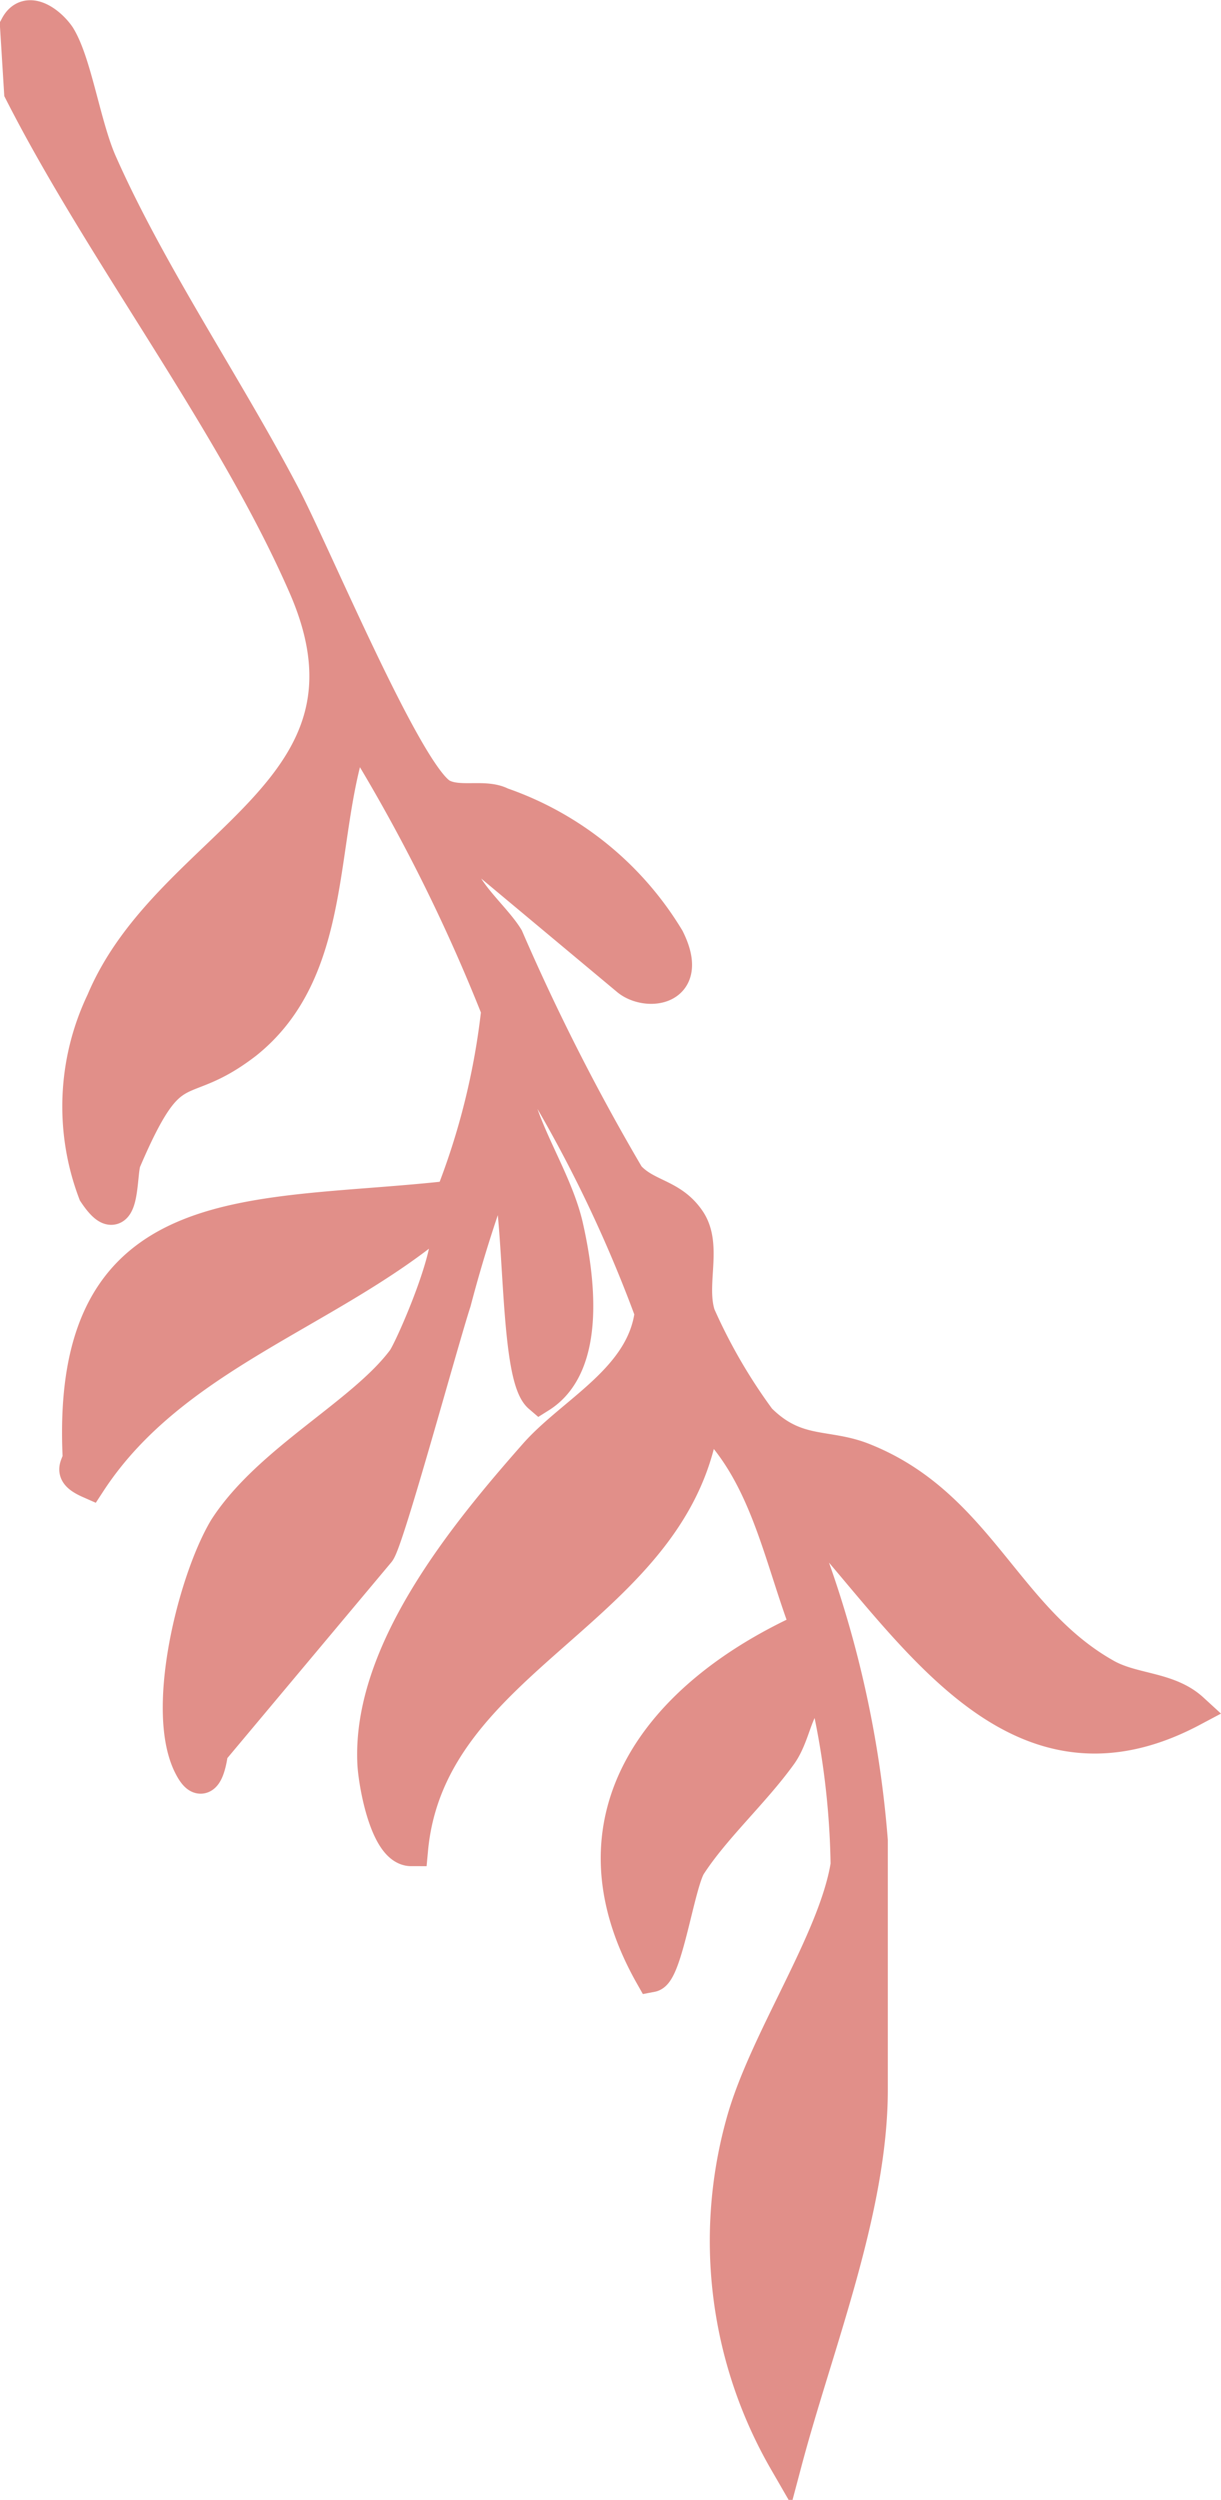 <?xml version="1.0" encoding="UTF-8"?> <svg xmlns="http://www.w3.org/2000/svg" viewBox="0 0 18.14 37.12"><defs><style>.cls-1{fill:#e18f89;stroke:#e18f89;stroke-miterlimit:10;stroke-width:0.5px;}</style></defs><title>FLROAL</title><g id="Layer_2" data-name="Layer 2"><g id="FLORALS"><path id="FLROAL" class="cls-1" d="M6.91,12.52c-.38.47.37,1,.62,1.41a32.35,32.35,0,0,0,1.8,3.54c.27.3.64.27.9.65s0,.95.15,1.41a8.24,8.24,0,0,0,.9,1.55c.55.55,1,.37,1.56.6,1.69.68,2.09,2.35,3.57,3.19.41.24.94.19,1.3.52-2.88,1.53-4.41-1.73-6.14-3.37a15.84,15.84,0,0,1,1.37,5.31c0,1.22,0,2.48,0,3.7,0,1.78-.81,3.78-1.27,5.51a6.53,6.53,0,0,1-.64-5c.33-1.22,1.38-2.72,1.56-3.85a12,12,0,0,0-.32-2.58c-.45,0-.42.57-.67.93-.4.56-1,1.1-1.36,1.66-.17.29-.35,1.59-.56,1.63C8.36,27,9.8,25.17,12,24.18c-.42-1.09-.62-2.37-1.55-3.19-.35,2.93-4.07,3.56-4.34,6.47-.36,0-.53-.95-.55-1.26-.09-1.66,1.35-3.41,2.39-4.59.56-.64,1.61-1.13,1.73-2.12a20.23,20.23,0,0,0-2-4c-.29.86.51,1.78.73,2.7.17.74.36,2.07-.39,2.54-.42-.36-.22-3.52-.61-3.47a20.77,20.77,0,0,0-.66,2.07c-.19.58-1,3.56-1.13,3.71L3.14,26s-.07.67-.3.24c-.44-.81.05-2.77.51-3.54C4,21.69,5.4,21,6,20.19c.14-.2,1-2.18.5-2.07-1.64,1.38-3.94,2-5.17,3.88-.34-.15-.14-.24-.15-.38C1,17.69,3.8,18.11,6.71,17.78A10.74,10.74,0,0,0,7.4,15a26,26,0,0,0-1.87-3.79c-.09-.14.09-.29-.34-.18-.47,1.48-.2,3.38-1.54,4.45-1,.77-1.08.07-1.8,1.75-.08.17,0,1.14-.44.48a3.61,3.61,0,0,1,.12-2.84c1-2.38,4.35-3.09,3-6.17C3.47,6.27,1.52,3.74.31,1.36L.25.39C.41.09.74.35.87.54c.25.4.38,1.35.63,1.9C2.22,4.06,3.34,5.71,4.18,7.3c.44.81,1.85,4.22,2.38,4.51.26.14.64,0,.89.13a4.67,4.67,0,0,1,2.47,2c.38.76-.31.83-.59.6Z"></path></g></g></svg> 